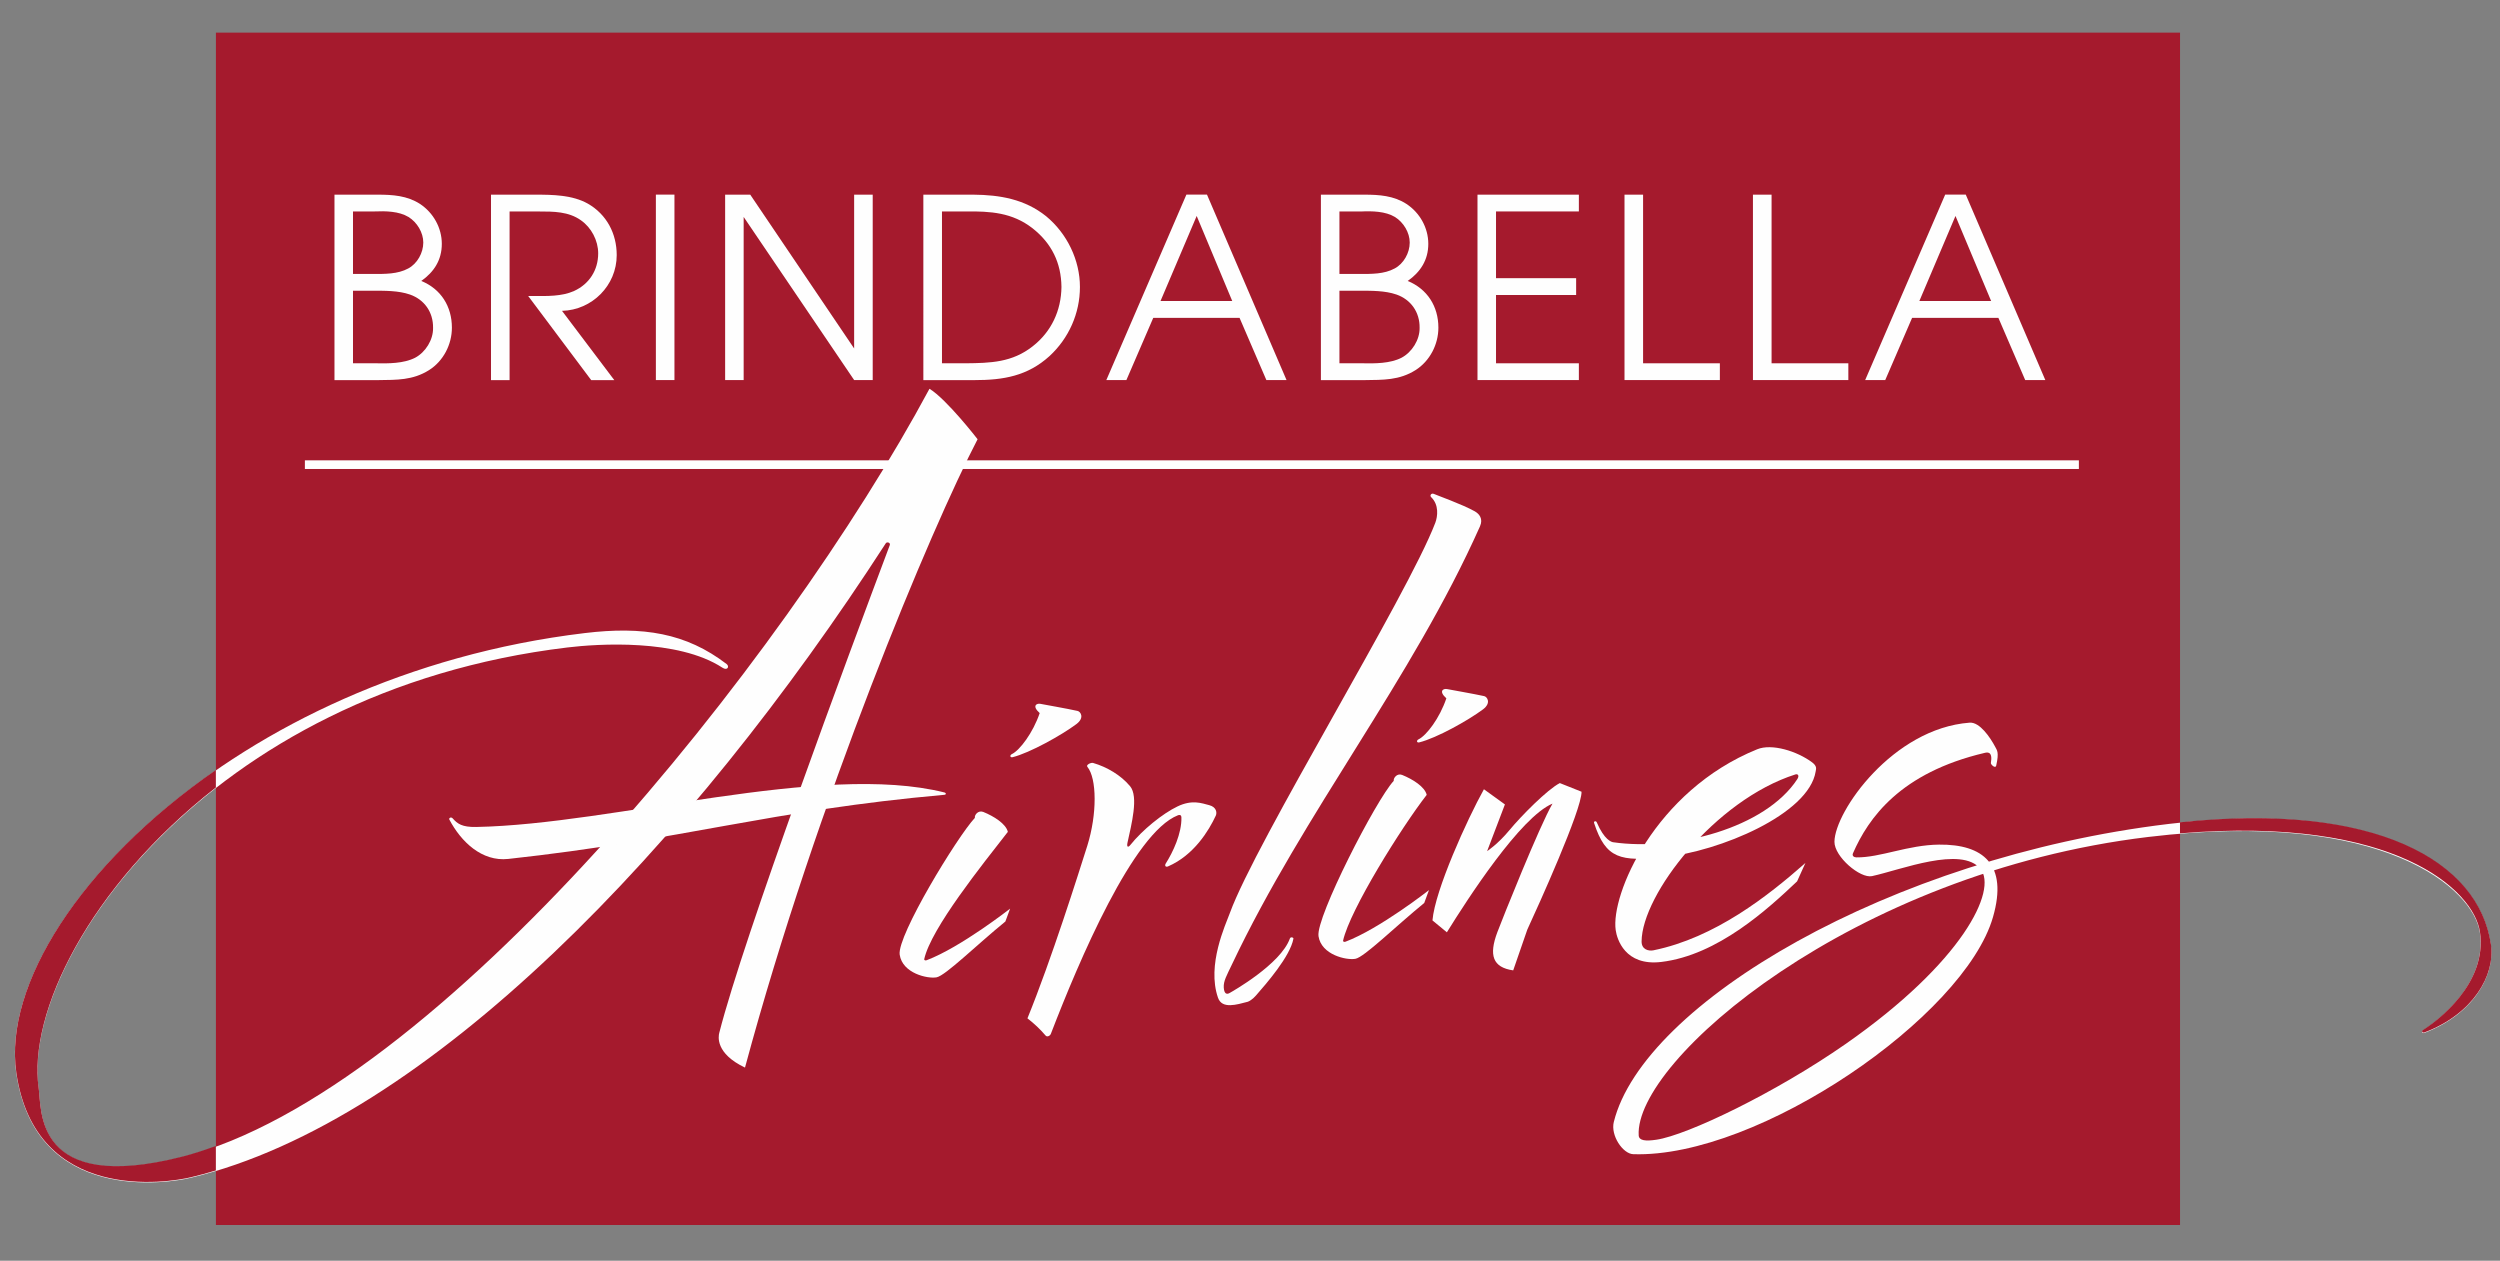 <?xml version="1.0" encoding="utf-8"?>
<!-- Generator: Adobe Illustrator 13.0.2, SVG Export Plug-In . SVG Version: 6.00 Build 14948)  -->
<!DOCTYPE svg PUBLIC "-//W3C//DTD SVG 1.1//EN" "http://www.w3.org/Graphics/SVG/1.1/DTD/svg11.dtd">
<svg version="1.1" id="Layer_1" xmlns:x="http://ns.adobe.com/Extensibility/1.0/" xmlns:i="http://ns.adobe.com/AdobeIllustrator/10.0/" xmlns:graph="http://ns.adobe.com/Graphs/1.0/"
	 xmlns="http://www.w3.org/2000/svg" xmlns:xlink="http://www.w3.org/1999/xlink" x="0px" y="0px" width="48.584px" height="24.5px"
	 viewBox="0 0 48.584 24.5" enable-background="new 0 0 48.584 24.5" xml:space="preserve">
<rect x="0" y="0" width="48.584" height="24.5" fill="#808080" stroke="none"/>
<rect x="4.196" y="0.634" fill="#A51A2D" width="38.17" height="23.172"/>
<line fill="none" stroke="#FEFEFE" stroke-width="0.168" x1="5.925" y1="9.03" x2="40.4" y2="9.03"/>
<path fill="#FEFEFE" d="M14.478,20.747c1.396-5.186,3.623-10.488,4.52-12.211c0,0-0.6-0.777-0.935-0.981
	c-2.832,5.281-9.562,13.67-14.518,14.932c-2.89,0.736-2.733-0.918-2.793-1.33c-0.355-2.449,3.229-7.73,10.28-8.575
	c0.583-0.07,2.138-0.173,3.008,0.394c0.098,0.064,0.141-0.025,0.081-0.071c-0.79-0.605-1.626-0.738-2.757-0.602
	c-6.862,0.823-11.466,5.669-11.048,8.551c0.373,2.565,2.968,2.137,3.391,2.035c4.604-1.101,9.709-6.454,13.507-12.331
	c0.022-0.035,0.096-0.012,0.078,0.035c-0.815,2.169-2.835,7.6-3.314,9.479C13.96,20.141,13.9,20.472,14.478,20.747"/>
<path fill="#FEFEFE" d="M9.879,16.692c-0.517,0.057-0.92-0.336-1.146-0.764c-0.017-0.03,0.032-0.059,0.063-0.025
	c0.094,0.106,0.182,0.173,0.458,0.168c2.68-0.05,6.719-1.267,9.103-0.67c0.029,0.008,0.036,0.042-0.006,0.045
	C14.961,15.748,13.273,16.322,9.879,16.692"/>
<path fill="#FEFEFE" d="M20.205,13.858c-0.159-0.143-0.056-0.194,0.013-0.18c0.069,0.014,0.527,0.094,0.723,0.138
	c0.058,0.012,0.142,0.132-0.023,0.256c-0.293,0.218-0.903,0.558-1.239,0.643c-0.051,0.012-0.06-0.038-0.015-0.06
	C19.818,14.581,20.075,14.241,20.205,13.858"/>
<path fill="#FEFEFE" d="M18.945,15.894c-0.01-0.06,0.068-0.153,0.164-0.115c0.203,0.082,0.441,0.23,0.477,0.387
	c-0.492,0.632-1.492,1.874-1.625,2.473c-0.004,0.017,0.016,0.033,0.046,0.022c0.665-0.252,1.623-1.003,1.623-1.003l-0.092,0.25
	c-0.556,0.453-1.164,1.053-1.337,1.085c-0.172,0.032-0.664-0.076-0.717-0.441C17.431,18.186,18.601,16.263,18.945,15.894"/>
<path fill="#FEFEFE" d="M19.967,19.79c0.135,0.105,0.245,0.209,0.354,0.336c0.027,0.03,0.083,0.009,0.101-0.035
	c0.549-1.428,1.604-3.909,2.469-4.247c0.025-0.01,0.066-0.016,0.068,0.042c0.008,0.307-0.161,0.67-0.309,0.903
	c-0.015,0.024-0.005,0.072,0.05,0.048c0.501-0.217,0.792-0.694,0.928-0.988c0.024-0.055,0.014-0.165-0.129-0.202
	c-0.143-0.036-0.329-0.113-0.616,0.025c-0.287,0.137-0.68,0.454-0.918,0.751c-0.039,0.049-0.072,0.043-0.055-0.041
	c0.079-0.363,0.219-0.9,0.053-1.101c-0.18-0.217-0.452-0.376-0.72-0.454c-0.041-0.012-0.145,0.037-0.111,0.076
	c0.185,0.225,0.191,0.919-0.002,1.534C20.951,17,20.438,18.632,19.967,19.79"/>
<path fill="#FEFEFE" d="M28.761,10.23c0.067-0.151-0.015-0.245-0.104-0.295c-0.244-0.136-0.74-0.312-0.79-0.336
	c-0.05-0.023-0.089,0.029-0.054,0.063c0.155,0.149,0.126,0.376,0.08,0.498c-0.546,1.426-3.487,6.194-3.993,7.585
	c-0.079,0.218-0.452,1.006-0.23,1.644c0.078,0.228,0.368,0.133,0.578,0.079c0.028-0.008,0.098-0.05,0.161-0.123
	c0.198-0.227,0.663-0.757,0.727-1.103c0.004-0.024-0.055-0.043-0.069-0.003c-0.18,0.5-1.119,1.029-1.172,1.059
	c-0.052,0.03-0.105,0.021-0.113-0.107c-0.007-0.128,0.057-0.232,0.157-0.444C25.353,15.765,27.428,13.217,28.761,10.23"/>
<path fill="#FEFEFE" d="M28.108,13.571c-0.159-0.143-0.057-0.194,0.013-0.18c0.069,0.014,0.527,0.094,0.722,0.137
	c0.059,0.013,0.142,0.133-0.022,0.257c-0.293,0.218-0.903,0.558-1.239,0.642c-0.051,0.013-0.06-0.037-0.015-0.059
	C27.722,14.294,27.979,13.954,28.108,13.571"/>
<path fill="#FEFEFE" d="M27.085,15.175c-0.008-0.06,0.069-0.154,0.164-0.115c0.204,0.082,0.441,0.23,0.477,0.387
	c-0.491,0.632-1.491,2.233-1.625,2.832c-0.004,0.017,0.017,0.033,0.046,0.022c0.666-0.252,1.623-1.003,1.623-1.003l-0.092,0.25
	c-0.555,0.453-1.164,1.053-1.337,1.085c-0.172,0.032-0.664-0.075-0.718-0.441C25.571,17.826,26.741,15.544,27.085,15.175"/>
<path fill="#FEFEFE" d="M38.57,14.631c0.048-0.011,0.16-0.036,0.12,0.197c-0.006,0.027,0.089,0.119,0.104,0.048
	c0.059-0.263,0.014-0.294-0.021-0.364c-0.095-0.178-0.298-0.483-0.496-0.468c-1.493,0.112-2.621,1.725-2.627,2.314
	c-0.003,0.29,0.5,0.719,0.731,0.668c0.563-0.123,1.735-0.591,2.106-0.141c0.336,0.409-0.34,1.813-2.621,3.404
	c-1.35,0.941-3.073,1.771-3.677,1.86c-0.21,0.031-0.335,0.018-0.343-0.081c-0.091-1.446,4.147-5.112,9.903-5.803
	c4.588-0.55,6.321,1.011,6.444,1.857c0.146,1.013-0.853,1.746-1.11,1.904c-0.034,0.022-0.008,0.062,0.031,0.047
	c0.943-0.358,1.378-1.11,1.292-1.71c-0.24-1.654-2.348-2.82-6.26-2.351c-5.425,0.651-10.214,3.494-10.784,5.792
	c-0.066,0.262,0.176,0.62,0.378,0.626c2.432,0.079,6.436-2.678,6.991-4.608c0.296-1.028-0.193-1.417-1.048-1.408
	c-0.609,0.006-1.142,0.254-1.606,0.248c-0.046,0-0.09-0.028-0.067-0.08C36.31,15.896,36.928,15.018,38.57,14.631"/>
<path fill="#FEFEFE" d="M31.03,15.979c-0.013-0.031-0.064-0.022-0.051,0.015c0.228,0.702,0.518,0.749,1.347,0.665
	c1.09-0.111,2.829-0.836,2.959-1.668c0.008-0.049,0.031-0.1-0.068-0.175c-0.295-0.22-0.785-0.371-1.068-0.255
	c-1.994,0.809-2.85,2.834-2.75,3.515c0.024,0.171,0.179,0.703,0.887,0.618c1.099-0.132,2.074-1.032,2.638-1.566l0.162-0.358
	c-0.72,0.636-1.756,1.454-2.954,1.698c-0.096,0.019-0.231-0.016-0.23-0.172c0.006-0.912,1.426-2.748,2.989-3.246
	c0.05-0.016,0.08,0.025,0.038,0.09c-0.624,0.956-2.358,1.403-3.578,1.228C31.317,16.364,31.177,16.323,31.03,15.979"/>
<path fill="#FEFEFE" d="M29.407,18.858l0.274-0.792c0.208-0.45,1.062-2.335,1.054-2.68l-0.422-0.168
	c-0.242,0.124-0.754,0.642-0.979,0.915c-0.227,0.274-0.434,0.408-0.434,0.408l0.346-0.908l-0.408-0.295
	c-0.325,0.584-0.952,1.964-1,2.549l0.28,0.231c0.407-0.656,1.429-2.239,2.053-2.501c-0.251,0.429-0.983,2.261-1.072,2.499
	C28.931,18.564,29.007,18.8,29.407,18.858"/>
<path fill="#FEFEFE" d="M6.499,3.783h0.844c0.287,0,0.57,0.019,0.819,0.18c0.259,0.171,0.424,0.464,0.424,0.776
	s-0.15,0.546-0.399,0.721c0.381,0.156,0.595,0.493,0.595,0.908c0,0.326-0.165,0.648-0.443,0.824c-0.317,0.2-0.63,0.19-0.989,0.195
	h-0.85V3.783z M7.303,7.06c0.245,0.005,0.543,0.005,0.763-0.107C8.27,6.846,8.421,6.602,8.416,6.372
	c0.005-0.307-0.171-0.551-0.449-0.648C7.742,5.646,7.479,5.65,7.24,5.65H6.86V7.06H7.303z M7.25,5.324
	c0.229,0,0.479,0.005,0.684-0.107c0.175-0.093,0.292-0.303,0.292-0.503c0-0.195-0.121-0.395-0.287-0.497
	C7.752,4.104,7.494,4.1,7.279,4.109H6.86v1.214H7.25z"/>
<path fill="#FEFEFE" d="M9.542,3.783H10.4c0.342,0,0.722,0.005,1.025,0.175c0.365,0.21,0.56,0.581,0.56,1
	c0,0.59-0.479,1.068-1.063,1.083l1.016,1.346h-0.449l-1.224-1.634h0.106c0.254,0,0.546,0.01,0.785-0.098
	c0.298-0.136,0.469-0.409,0.469-0.731c0-0.249-0.132-0.502-0.337-0.644c-0.239-0.17-0.532-0.17-0.813-0.17H9.903v3.277H9.542V3.783z
	"/>
<rect x="12.746" y="3.782" fill="#FEFEFE" width="0.361" height="3.604"/>
<polygon fill="#FEFEFE" points="14.092,3.783 14.58,3.783 16.599,6.772 16.599,3.783 16.96,3.783 16.96,7.386 16.599,7.386 
	14.452,4.216 14.452,7.386 14.092,7.386 "/>
<path fill="#FEFEFE" d="M17.944,3.783h0.971c0.517,0.004,1,0.087,1.415,0.419c0.408,0.337,0.657,0.854,0.657,1.375
	c0,0.517-0.22,1-0.59,1.342c-0.429,0.39-0.901,0.468-1.458,0.468h-0.995V3.783z M18.769,7.06c0.479-0.005,0.902-0.015,1.302-0.332
	c0.361-0.283,0.552-0.692,0.557-1.151c-0.005-0.468-0.19-0.848-0.562-1.141c-0.395-0.307-0.818-0.332-1.297-0.327h-0.463V7.06
	H18.769z"/>
<path fill="#FEFEFE" d="M23.056,3.782h0.4l1.546,3.604H24.61l-0.521-1.209h-1.677L21.89,7.386H21.5L23.056,3.782z M23.947,5.85
	l-0.691-1.653L22.553,5.85H23.947z"/>
<path fill="#FEFEFE" d="M25.67,3.783h0.843c0.288,0,0.571,0.019,0.819,0.18c0.26,0.171,0.425,0.464,0.425,0.776
	s-0.151,0.546-0.4,0.721c0.38,0.156,0.596,0.493,0.596,0.908c0,0.326-0.166,0.648-0.443,0.824c-0.317,0.2-0.63,0.19-0.99,0.195
	H25.67V3.783z M26.475,7.06c0.244,0.005,0.541,0.005,0.76-0.107c0.205-0.107,0.357-0.351,0.353-0.581
	c0.005-0.307-0.172-0.551-0.449-0.648C26.913,5.646,26.649,5.65,26.41,5.65h-0.38V7.06H26.475z M26.421,5.324
	c0.229,0,0.478,0.005,0.683-0.107c0.175-0.093,0.292-0.303,0.292-0.503c0-0.195-0.122-0.395-0.287-0.497
	c-0.186-0.112-0.444-0.117-0.659-0.107H26.03v1.214H26.421z"/>
<polygon fill="#FEFEFE" points="28.713,3.783 30.683,3.783 30.683,4.109 29.073,4.109 29.073,5.406 30.63,5.406 30.63,5.733 
	29.073,5.733 29.073,7.06 30.683,7.06 30.683,7.386 28.713,7.386 "/>
<polygon fill="#FEFEFE" points="31.57,3.783 31.931,3.783 31.931,7.06 33.423,7.06 33.423,7.386 31.57,7.386 "/>
<polygon fill="#FEFEFE" points="34.066,3.783 34.428,3.783 34.428,7.06 35.92,7.06 35.92,7.386 34.066,7.386 "/>
<path fill="#FEFEFE" d="M37.802,3.782h0.4l1.546,3.604h-0.391l-0.521-1.209h-1.677l-0.522,1.209h-0.39L37.802,3.782z M38.695,5.85
	l-0.693-1.653L37.3,5.85H38.695z"/>
<path fill="#A51A2D" d="M3.544,22.477c-2.89,0.736-2.732-0.918-2.792-1.33c-0.211-1.456,0.971-3.912,3.443-5.843v-0.341
	c-2.644,1.833-4.123,4.193-3.878,5.881c0.372,2.565,2.966,2.137,3.389,2.035c0.163-0.038,0.326-0.084,0.489-0.133V22.27
	C3.977,22.35,3.759,22.422,3.544,22.477"/>
<path fill="#A51A2D" d="M48.408,18.354c-0.236-1.623-2.244-2.775-6.043-2.374v0.215c4.188-0.346,5.713,1.111,5.83,1.918
	c0.147,1.013-0.853,1.746-1.11,1.904c-0.033,0.021-0.008,0.062,0.03,0.047C48.06,19.706,48.495,18.954,48.408,18.354"/>
</svg>
